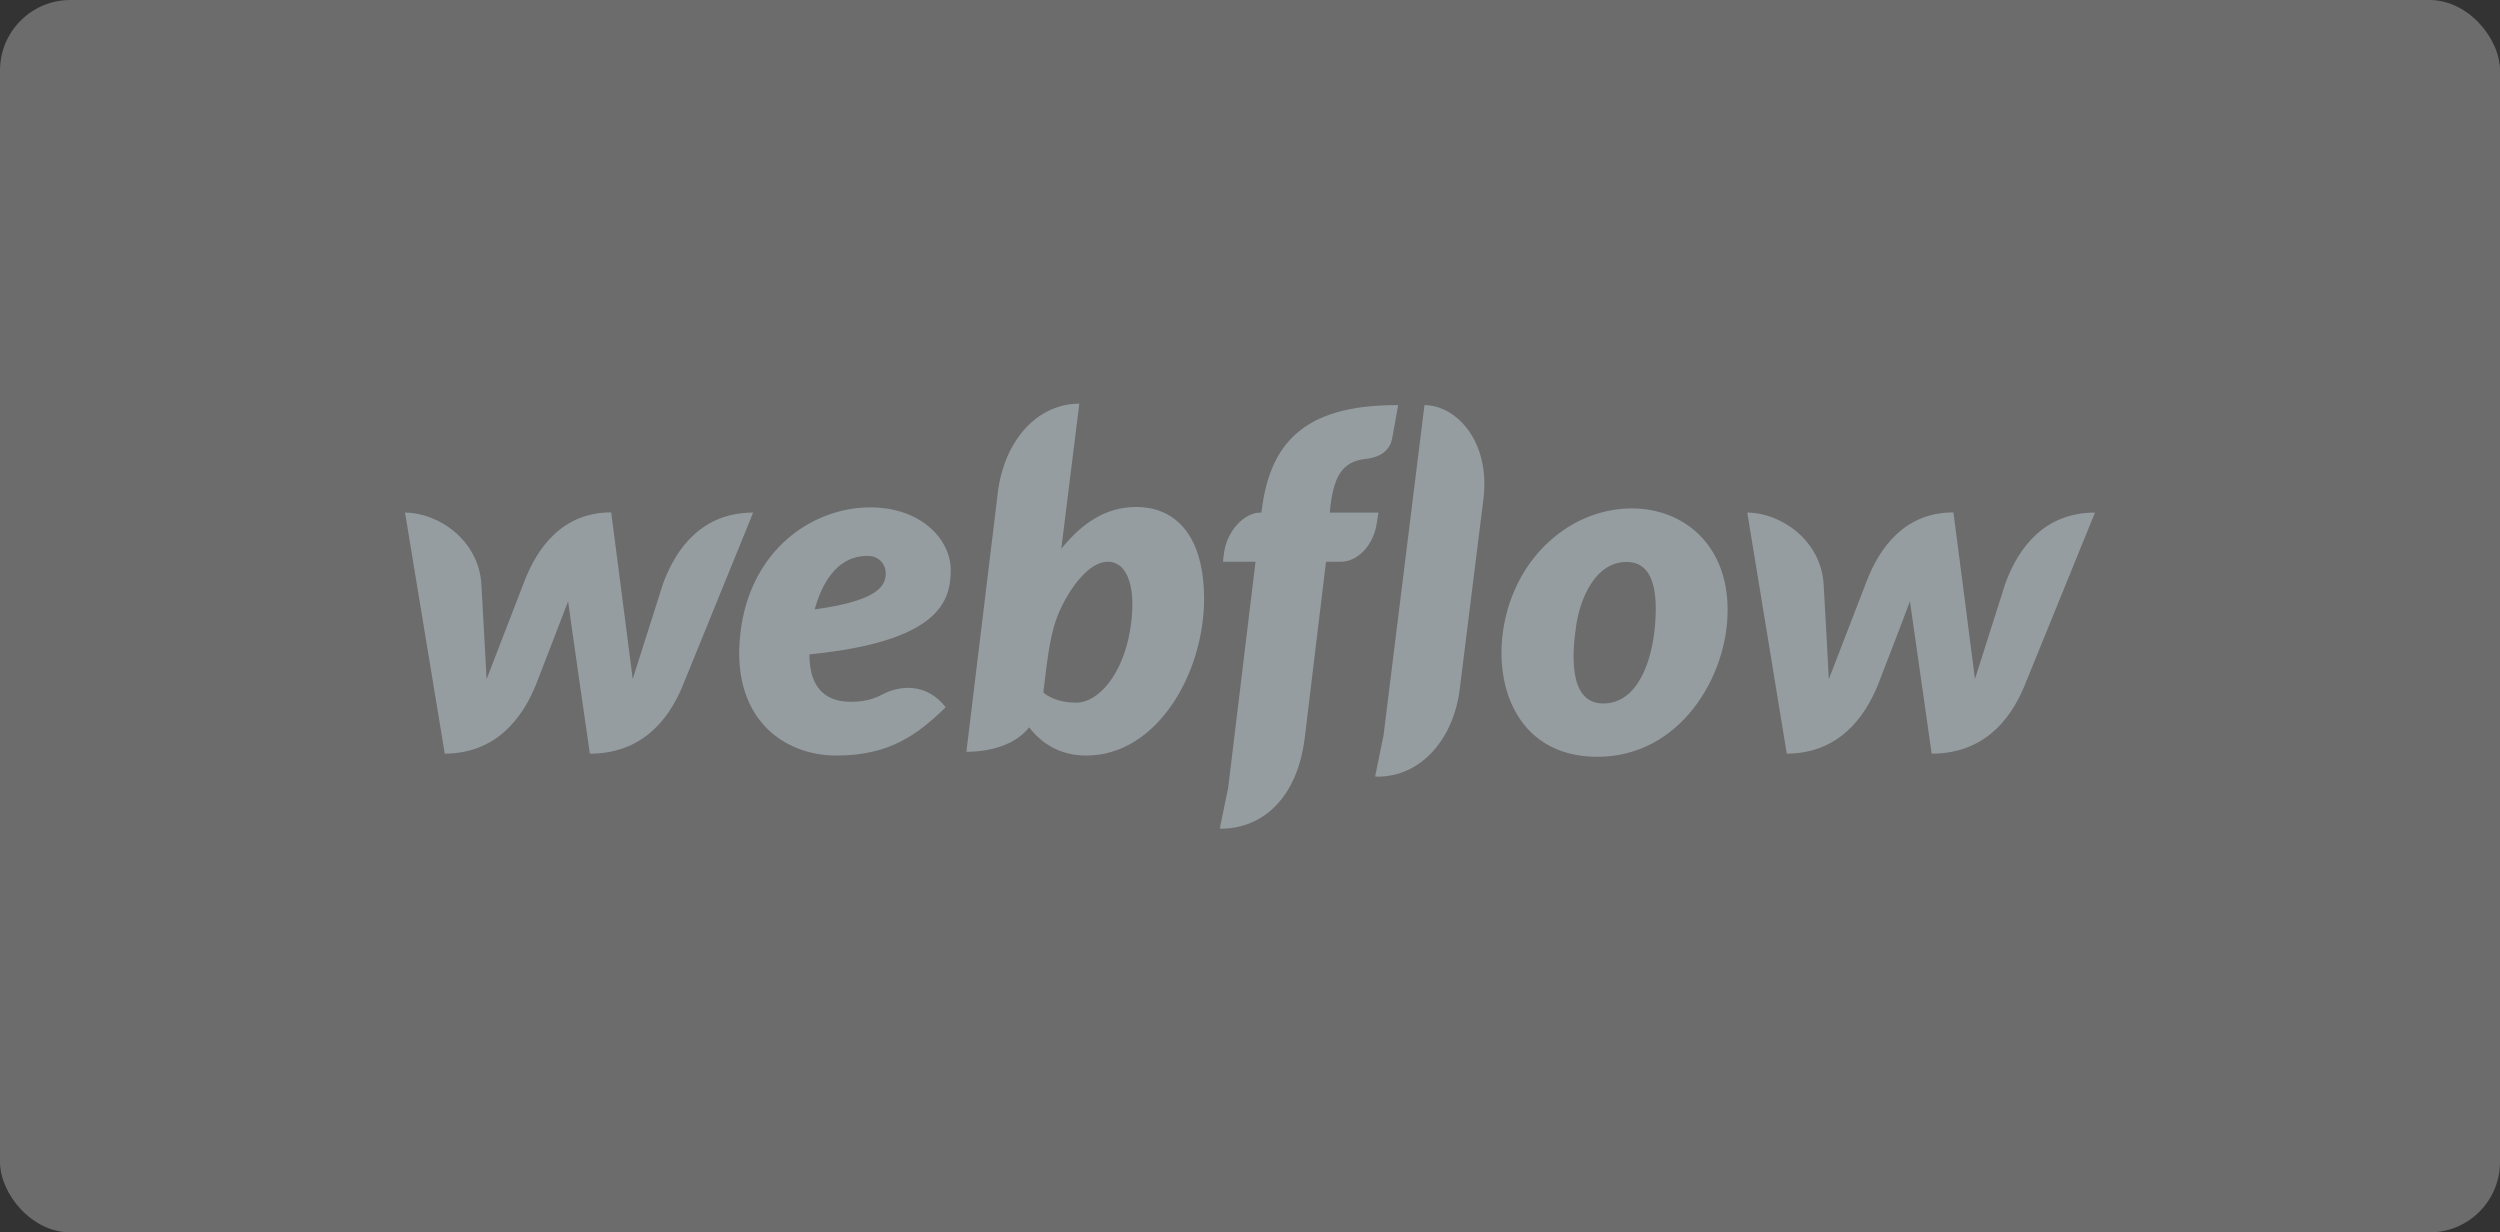 <svg width="284" height="140" viewBox="0 0 284 140" fill="none" xmlns="http://www.w3.org/2000/svg">
<rect x="0" y="0" width="284" height="140" fill="#333333" stroke="none"/>
<g clip-path="url(#clip0_3112_16709)">
<rect opacity="0.3" width="284" height="140" rx="8" fill="#F0F0F0"/>
<path d="M108.001 64.739C108.001 61.295 104.652 57.638 98.857 57.638C92.35 57.638 85.201 62.412 84.108 71.936C82.992 81.555 88.977 85.83 95.01 85.83C101.042 85.83 104.201 83.478 107.431 80.343C104.652 76.852 101.066 78.467 100.377 78.823C99.617 79.203 98.644 79.726 96.648 79.726C94.321 79.726 91.946 78.681 91.946 74.335C106.861 72.862 108.001 68.183 108.001 64.739ZM100.615 65.309C100.52 66.378 100.092 68.207 92.54 69.228C94.131 63.575 97.171 63.148 98.572 63.148C99.879 63.148 100.71 64.169 100.615 65.309ZM75.344 66.236C75.344 66.236 72.138 76.306 71.877 77.137C71.782 76.282 69.43 58.208 69.43 58.208C63.968 58.208 61.046 62.103 59.503 66.212C59.503 66.212 55.608 76.306 55.275 77.161C55.251 76.377 54.681 66.331 54.681 66.331C54.349 61.295 49.741 58.232 46.012 58.232L50.525 85.616C56.249 85.592 59.336 81.721 60.951 77.612C60.951 77.612 64.395 68.706 64.538 68.302C64.561 68.682 67.008 85.616 67.008 85.616C72.755 85.616 75.843 81.982 77.505 78.016L85.557 58.232C79.881 58.232 76.888 62.103 75.344 66.236ZM129.092 57.59C125.553 57.59 122.845 59.514 120.565 62.34V62.317L122.608 45.858C117.905 45.858 114.081 49.943 113.345 56.023L109.782 85.402C112.49 85.402 115.364 84.618 116.908 82.624C118.285 84.405 120.351 85.83 123.415 85.83C131.348 85.83 136.787 76.615 136.787 67.969C136.739 60.084 132.915 57.59 129.092 57.59ZM128.355 71.722C127.524 76.543 124.84 79.821 122.251 79.821C119.639 79.821 118.523 78.657 118.523 78.657C119.021 74.43 119.33 71.841 120.28 69.608C121.23 67.376 123.487 63.813 125.838 63.813C128.142 63.813 129.187 66.877 128.355 71.722ZM156.595 58.232H151.061L151.085 57.947C151.465 54.337 152.32 52.437 155.146 52.128C157.07 51.938 157.925 50.94 158.139 49.848C158.305 48.993 158.827 46.024 158.827 46.024C147.712 45.953 144.221 50.75 143.318 58.065L143.294 58.232H143.176C141.371 58.232 139.376 60.274 139.043 62.863L138.924 63.813H142.629L139.518 89.511L138.568 94.119C138.687 94.119 138.829 94.142 138.948 94.142C144.149 93.952 147.475 89.844 148.211 83.882L150.633 63.813H152.367C154.077 63.813 156.072 62.103 156.428 59.253L156.595 58.232ZM185.38 57.757C178.991 57.757 172.959 62.459 171.106 69.846C169.254 77.232 172.056 85.972 181.462 85.972C190.843 85.972 196.258 76.876 196.258 69.299C196.258 61.77 191.152 57.757 185.38 57.757ZM187.969 71.484C187.637 74.833 186.164 79.916 182.127 79.916C178.065 79.916 178.635 73.978 179.039 71.152C179.466 68.136 181.153 63.837 184.787 63.837C188.04 63.837 188.349 67.708 187.969 71.484ZM227.822 66.236C227.822 66.236 224.616 76.306 224.355 77.137C224.26 76.282 221.909 58.208 221.909 58.208C216.446 58.208 213.525 62.103 211.981 66.212C211.981 66.212 208.086 76.306 207.753 77.161C207.73 76.377 207.16 66.331 207.16 66.331C206.827 61.295 202.219 58.232 198.491 58.232L202.979 85.616C208.703 85.592 211.791 81.721 213.406 77.612C213.406 77.612 216.85 68.706 216.969 68.302C217.016 68.682 219.439 85.616 219.439 85.616C225.186 85.616 228.274 81.982 229.936 78.016L237.988 58.232C232.335 58.232 229.343 62.103 227.822 66.236ZM161.82 46.024L157.165 83.573L156.215 88.205C156.333 88.205 156.476 88.229 156.595 88.229C161.606 88.157 165.169 83.763 165.834 78.23L168.517 56.688C169.325 50.109 165.406 46.024 161.82 46.024Z" fill="#969DA0"/>
</g>
<defs>
<clipPath id="clip0_3112_16709">
<rect width="284" height="140" fill="white"/>
</clipPath>
</defs>
</svg>
